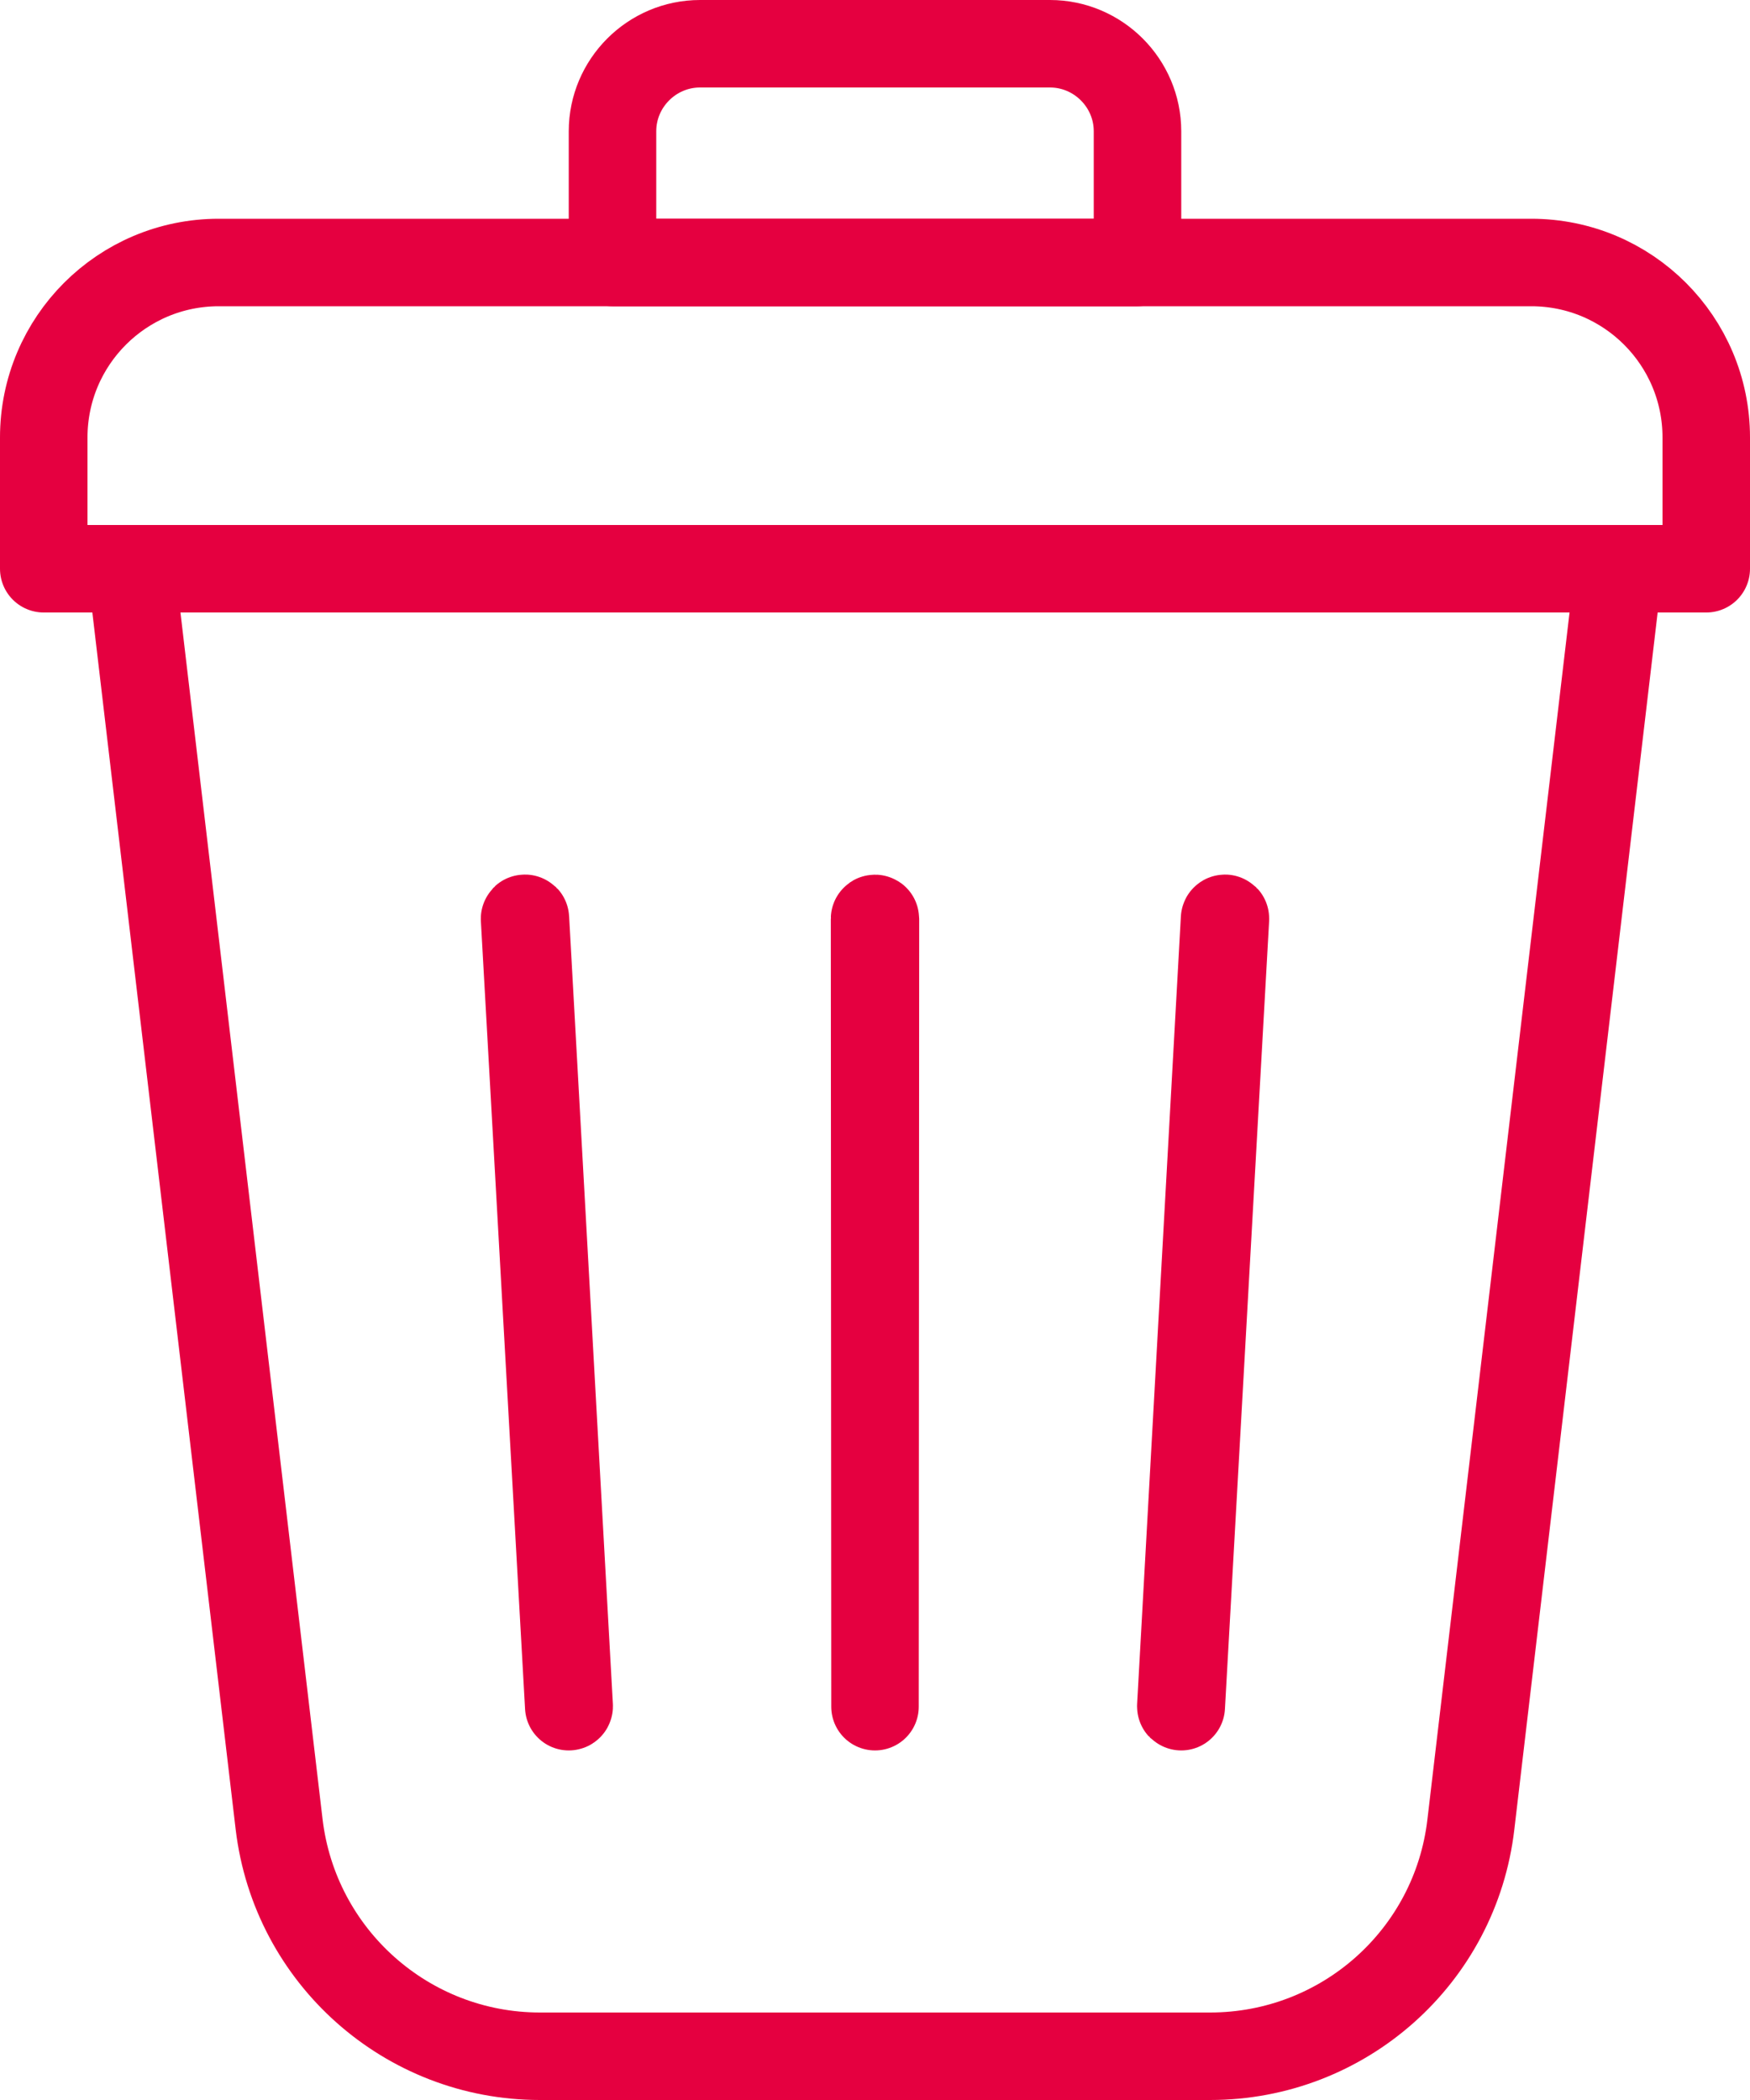 <?xml version="1.0" encoding="utf-8"?>
<svg width="40" height="48" viewBox="0 0 40 48" fill="none" xmlns="http://www.w3.org/2000/svg">
<path d="M27.66 47H12.34C9.3 47 6.74 44.72 6.38 41.7L3 13H37L33.62 41.7C33.27 44.72 30.71 47 27.66 47Z" stroke="#E50040" stroke-width="2" stroke-miterlimit="10" stroke-linecap="round" stroke-linejoin="round"/>
<path d="M39 13H1V10C1 7.79 2.79 6 5 6H35C37.21 6 39 7.79 39 10V13Z" stroke="#E50040" stroke-width="2" stroke-miterlimit="10" stroke-linecap="round" stroke-linejoin="round"/>
<path d="M26 6H14V3C14 1.9 14.9 1 16 1H24C25.1 1 26 1.9 26 3V6Z" stroke="#E50040" stroke-width="2" stroke-miterlimit="10" stroke-linecap="round" stroke-linejoin="round"/>
<path d="M20 39.01C19.99 39.01 19.99 39.01 20 39.01L19.99 21C19.99 20.99 20.01 20.99 20.01 21L20 39.01ZM20 39.01C20.01 39.01 20.01 39.01 20 39.01Z" stroke="#E50040" stroke-width="2" stroke-miterlimit="10" stroke-linecap="round" stroke-linejoin="round"/>
<path d="M13 39.01C12.99 39.01 12.99 39.01 13 39.01L11.99 21C11.99 20.99 11.99 20.99 12 20.99C12.01 20.99 12.01 20.99 12.01 21L13.01 39C13.01 39 13.01 39.01 13 39.01Z" stroke="#E50040" stroke-width="2" stroke-miterlimit="10" stroke-linecap="round" stroke-linejoin="round"/>
<path d="M27 39.01C26.99 39.01 26.99 39.01 26.99 39L27.99 21C27.99 21 27.99 20.99 28 20.99C28.01 20.99 28.01 20.99 28.01 21L27 39.01ZM27 39.01C27.01 39.01 27.01 39.01 27 39.01Z" stroke="#E50040" stroke-width="2" stroke-miterlimit="10" stroke-linecap="round" stroke-linejoin="round"/>
</svg>
